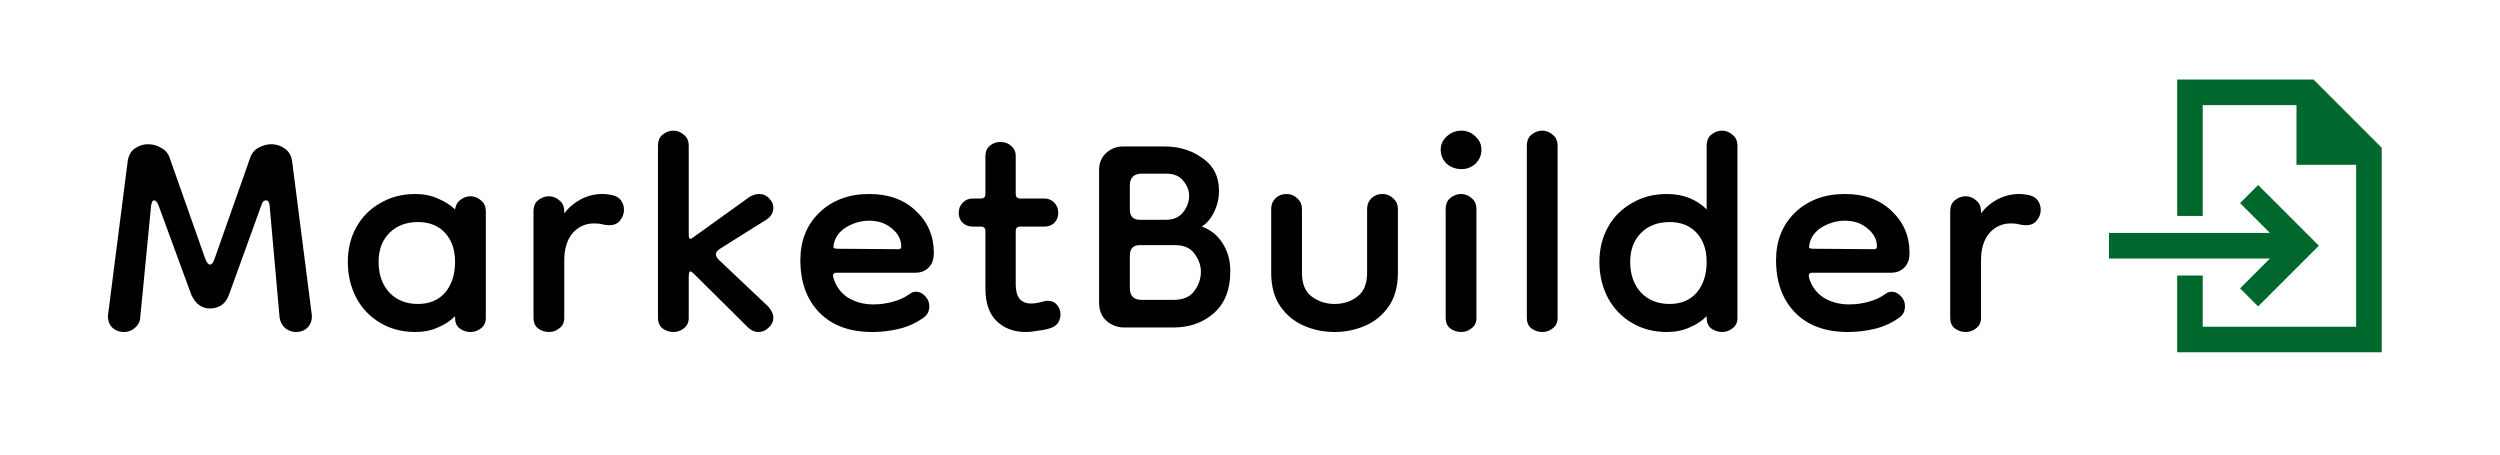 <?xml version="1.0" encoding="UTF-8" standalone="no"?>
<!DOCTYPE svg PUBLIC "-//W3C//DTD SVG 1.1//EN" "http://www.w3.org/Graphics/SVG/1.1/DTD/svg11.dtd">
<svg width="100%" height="100%" viewBox="0 0 220 40" version="1.1" xmlns="http://www.w3.org/2000/svg" xmlns:xlink="http://www.w3.org/1999/xlink" xml:space="preserve" xmlns:serif="http://www.serif.com/" style="fill-rule:evenodd;clip-rule:evenodd;stroke-linejoin:round;stroke-miterlimit:2;">
    <g transform="matrix(1,0,0,1,9.5,7)">
        <path d="M1.407,22.216C0.982,22.216 0.624,22.07 0.332,21.778C0.066,21.46 -0.04,21.088 0.013,20.664L1.725,7.285C1.779,6.754 1.978,6.355 2.323,6.09C2.694,5.825 3.093,5.692 3.517,5.692C3.942,5.692 4.327,5.798 4.672,6.01C5.044,6.196 5.296,6.488 5.429,6.886L8.574,15.806C8.707,16.124 8.84,16.284 8.972,16.284C9.132,16.284 9.264,16.124 9.371,15.806L12.516,6.886C12.649,6.488 12.888,6.196 13.233,6.01C13.605,5.798 13.99,5.692 14.388,5.692C14.812,5.692 15.211,5.825 15.582,6.09C15.954,6.355 16.166,6.754 16.219,7.285L17.932,20.664C17.985,21.088 17.878,21.46 17.613,21.778C17.348,22.07 16.989,22.216 16.538,22.216C16.193,22.216 15.874,22.097 15.582,21.858C15.317,21.619 15.158,21.314 15.104,20.942L14.228,11.107C14.202,10.789 14.096,10.629 13.91,10.629C13.724,10.629 13.591,10.762 13.512,11.028L10.645,18.951C10.486,19.376 10.26,19.681 9.968,19.867C9.676,20.053 9.344,20.146 8.972,20.146C8.256,20.146 7.711,19.748 7.34,18.951L4.433,11.028C4.327,10.762 4.194,10.629 4.035,10.629C3.929,10.629 3.849,10.789 3.796,11.107L2.84,20.942C2.814,21.314 2.655,21.619 2.363,21.858C2.097,22.097 1.779,22.216 1.407,22.216Z" style="fill-rule:nonzero;"/>
    </g>
    <g transform="matrix(1,0,0,1,9.5,7)">
        <path d="M27.041,22.216C25.899,22.216 24.877,21.951 23.975,21.42C23.072,20.889 22.369,20.159 21.864,19.23C21.36,18.274 21.108,17.213 21.108,16.044C21.108,14.903 21.36,13.881 21.864,12.979C22.369,12.076 23.072,11.373 23.975,10.868C24.877,10.337 25.899,10.072 27.041,10.072C27.784,10.072 28.447,10.205 29.031,10.47C29.615,10.709 30.12,11.028 30.545,11.426C30.598,11.054 30.757,10.775 31.022,10.589C31.288,10.377 31.58,10.271 31.898,10.271C32.243,10.271 32.549,10.39 32.814,10.629C33.106,10.842 33.252,11.174 33.252,11.625L33.252,20.982C33.252,21.38 33.106,21.686 32.814,21.898C32.549,22.11 32.243,22.216 31.898,22.216C31.553,22.216 31.235,22.11 30.943,21.898C30.677,21.686 30.545,21.38 30.545,20.982L30.545,20.823C30.12,21.248 29.615,21.579 29.031,21.818C28.447,22.084 27.784,22.216 27.041,22.216ZM27.279,19.748C28.288,19.748 29.084,19.416 29.669,18.752C30.253,18.062 30.545,17.16 30.545,16.044C30.545,14.983 30.253,14.133 29.669,13.496C29.084,12.859 28.288,12.541 27.279,12.541C26.244,12.541 25.408,12.859 24.771,13.496C24.134,14.133 23.815,14.983 23.815,16.044C23.815,17.16 24.134,18.062 24.771,18.752C25.408,19.416 26.244,19.748 27.279,19.748Z" style="fill-rule:nonzero;"/>
    </g>
    <g transform="matrix(1,0,0,1,9.5,7)">
        <path d="M40.155,15.925L40.155,20.982C40.155,21.38 40.009,21.686 39.717,21.898C39.451,22.11 39.146,22.216 38.801,22.216C38.456,22.216 38.137,22.11 37.845,21.898C37.58,21.686 37.447,21.38 37.447,20.982L37.447,11.625C37.447,11.174 37.58,10.842 37.845,10.629C38.137,10.39 38.456,10.271 38.801,10.271C39.146,10.271 39.451,10.39 39.717,10.629C40.009,10.842 40.155,11.174 40.155,11.625L40.155,11.784C40.526,11.28 41.004,10.868 41.588,10.55C42.199,10.231 42.836,10.072 43.499,10.072C43.818,10.072 44.137,10.112 44.455,10.191C44.774,10.271 45.013,10.43 45.172,10.669C45.331,10.908 45.411,11.174 45.411,11.466C45.411,11.81 45.291,12.129 45.052,12.421C44.84,12.687 44.521,12.819 44.097,12.819C43.911,12.819 43.712,12.793 43.499,12.74C43.314,12.687 43.075,12.66 42.783,12.66C42.013,12.66 41.376,12.952 40.871,13.536C40.394,14.12 40.155,14.916 40.155,15.925Z" style="fill-rule:nonzero;"/>
    </g>
    <g transform="matrix(1,0,0,1,9.5,7)">
        <path d="M49.756,22.216C49.41,22.216 49.092,22.11 48.8,21.898C48.534,21.686 48.402,21.38 48.402,20.982L48.402,5.851C48.402,5.4 48.534,5.068 48.8,4.856C49.092,4.617 49.41,4.497 49.756,4.497C50.101,4.497 50.406,4.617 50.671,4.856C50.963,5.068 51.109,5.4 51.109,5.851L51.109,13.616C51.109,13.881 51.149,14.014 51.229,14.014C51.308,14.014 51.415,13.961 51.547,13.855L56.485,10.311C56.777,10.152 57.042,10.072 57.281,10.072C57.653,10.072 57.958,10.205 58.197,10.47C58.436,10.709 58.555,10.974 58.555,11.266C58.555,11.718 58.343,12.076 57.918,12.342L53.857,14.89C53.618,15.049 53.498,15.208 53.498,15.368C53.498,15.527 53.591,15.7 53.777,15.885L58.117,19.987C58.409,20.332 58.555,20.65 58.555,20.942C58.555,21.287 58.423,21.579 58.157,21.818C57.892,22.084 57.586,22.216 57.241,22.216C56.896,22.216 56.578,22.07 56.286,21.778L51.627,17.16C51.441,16.974 51.322,16.881 51.269,16.881C51.162,16.881 51.109,17.04 51.109,17.359L51.109,20.982C51.109,21.38 50.963,21.686 50.671,21.898C50.406,22.11 50.101,22.216 49.756,22.216Z" style="fill-rule:nonzero;"/>
    </g>
    <g transform="matrix(1,0,0,1,9.5,7)">
        <path d="M67.263,22.216C65.272,22.216 63.719,21.646 62.604,20.504C61.489,19.363 60.932,17.823 60.932,15.885C60.932,14.186 61.489,12.793 62.604,11.704C63.746,10.616 65.206,10.072 66.984,10.072C68.71,10.072 70.09,10.576 71.125,11.585C72.161,12.567 72.678,13.788 72.678,15.248C72.678,15.832 72.519,16.27 72.201,16.562C71.909,16.854 71.524,17 71.046,17L64.117,17C63.852,17 63.759,17.146 63.839,17.438C64.051,18.182 64.476,18.766 65.113,19.19C65.777,19.588 66.52,19.788 67.343,19.788C67.953,19.788 68.537,19.708 69.095,19.549C69.679,19.389 70.183,19.15 70.608,18.832C70.741,18.726 70.913,18.673 71.125,18.673C71.417,18.673 71.683,18.805 71.922,19.071C72.161,19.31 72.28,19.602 72.28,19.947C72.28,20.106 72.254,20.265 72.201,20.424C72.147,20.584 72.028,20.743 71.842,20.902C71.152,21.407 70.409,21.752 69.612,21.938C68.843,22.124 68.059,22.216 67.263,22.216ZM69.573,14.93C69.732,14.93 69.811,14.85 69.811,14.691C69.811,14.08 69.533,13.549 68.975,13.098C68.444,12.647 67.781,12.421 66.984,12.421C66.294,12.421 65.631,12.607 64.993,12.979C64.383,13.35 64.011,13.841 63.879,14.452L63.879,14.492C63.852,14.598 63.839,14.691 63.839,14.77C63.865,14.85 63.985,14.89 64.197,14.89L69.573,14.93Z" style="fill-rule:nonzero;"/>
    </g>
    <g transform="matrix(1,0,0,1,9.5,7)">
        <path d="M80.76,22.216C79.725,22.216 78.875,21.898 78.212,21.261C77.548,20.624 77.216,19.668 77.216,18.394L77.216,13.337C77.216,13.072 77.083,12.939 76.818,12.939L76.101,12.939C75.756,12.939 75.464,12.833 75.225,12.62C74.986,12.381 74.867,12.089 74.867,11.744C74.867,11.373 74.986,11.067 75.225,10.828C75.464,10.589 75.756,10.47 76.101,10.47L76.818,10.47C77.083,10.47 77.216,10.337 77.216,10.072L77.216,6.727C77.216,6.355 77.336,6.063 77.574,5.851C77.84,5.612 78.158,5.493 78.53,5.493C78.928,5.493 79.247,5.612 79.486,5.851C79.751,6.063 79.884,6.355 79.884,6.727L79.884,10.072C79.884,10.337 80.017,10.47 80.282,10.47L82.432,10.47C82.751,10.47 83.03,10.589 83.268,10.828C83.507,11.067 83.627,11.373 83.627,11.744C83.627,12.089 83.507,12.381 83.268,12.62C83.056,12.833 82.764,12.939 82.392,12.939L80.282,12.939C80.017,12.939 79.884,13.072 79.884,13.337L79.884,18.036C79.884,19.15 80.335,19.708 81.238,19.708C81.503,19.708 81.782,19.668 82.074,19.588C82.366,19.509 82.565,19.469 82.671,19.469C83.043,19.469 83.322,19.588 83.507,19.827C83.72,20.066 83.826,20.345 83.826,20.664C83.826,20.902 83.76,21.141 83.627,21.38C83.494,21.593 83.282,21.752 82.99,21.858C82.698,21.964 82.326,22.044 81.875,22.097C81.45,22.177 81.078,22.216 80.76,22.216Z" style="fill-rule:nonzero;"/>
    </g>
    <g transform="matrix(1,0,0,1,9.5,7)">
        <path d="M89.41,21.818C88.852,21.818 88.348,21.632 87.897,21.261C87.445,20.863 87.22,20.318 87.22,19.628L87.22,7.961C87.22,7.351 87.419,6.86 87.817,6.488C88.242,6.09 88.733,5.891 89.29,5.891L93.033,5.891C94.281,5.891 95.382,6.236 96.338,6.926C97.294,7.59 97.772,8.545 97.772,9.793C97.772,10.457 97.626,11.081 97.334,11.665C97.068,12.222 96.71,12.647 96.259,12.939C97.028,13.204 97.639,13.695 98.09,14.412C98.541,15.102 98.767,15.925 98.767,16.881C98.767,18.474 98.289,19.695 97.334,20.544C96.378,21.394 95.183,21.818 93.75,21.818L89.41,21.818ZM90.963,19.389L93.75,19.389C94.599,19.389 95.21,19.137 95.582,18.633C95.98,18.102 96.179,17.531 96.179,16.921C96.179,16.363 95.993,15.832 95.621,15.328C95.25,14.823 94.679,14.571 93.909,14.571L90.803,14.571C90.219,14.571 89.927,14.877 89.927,15.487L89.927,18.354C89.927,19.044 90.272,19.389 90.963,19.389ZM90.803,12.342L93.113,12.342C93.777,12.342 94.281,12.116 94.626,11.665C94.971,11.213 95.144,10.736 95.144,10.231C95.144,9.753 94.971,9.315 94.626,8.917C94.307,8.492 93.803,8.28 93.113,8.28L91.003,8.28C90.286,8.28 89.927,8.625 89.927,9.315L89.927,11.426C89.927,12.036 90.219,12.342 90.803,12.342Z" style="fill-rule:nonzero;"/>
    </g>
    <g transform="matrix(1,0,0,1,9.5,7)">
        <path d="M110.806,11.386C110.806,11.014 110.926,10.709 111.164,10.47C111.43,10.205 111.762,10.072 112.16,10.072C112.532,10.072 112.85,10.205 113.116,10.47C113.381,10.709 113.514,11.014 113.514,11.386L113.514,17C113.514,18.195 113.248,19.177 112.717,19.947C112.186,20.717 111.496,21.287 110.647,21.659C109.797,22.031 108.895,22.216 107.939,22.216C106.984,22.216 106.081,22.031 105.232,21.659C104.382,21.287 103.692,20.717 103.161,19.947C102.63,19.177 102.365,18.195 102.365,17L102.365,11.386C102.365,11.014 102.484,10.709 102.723,10.47C102.988,10.205 103.32,10.072 103.718,10.072C104.09,10.072 104.409,10.205 104.674,10.47C104.94,10.709 105.072,11.014 105.072,11.386L105.072,17C105.072,17.982 105.364,18.686 105.948,19.11C106.532,19.535 107.196,19.748 107.939,19.748C108.709,19.748 109.373,19.535 109.93,19.11C110.514,18.686 110.806,17.982 110.806,17L110.806,11.386Z" style="fill-rule:nonzero;"/>
    </g>
    <g transform="matrix(1,0,0,1,9.5,7)">
        <path d="M119.073,22.216C118.728,22.216 118.409,22.11 118.117,21.898C117.852,21.686 117.719,21.38 117.719,20.982L117.719,11.426C117.719,10.974 117.852,10.643 118.117,10.43C118.409,10.191 118.728,10.072 119.073,10.072C119.418,10.072 119.723,10.191 119.989,10.43C120.281,10.643 120.427,10.974 120.427,11.426L120.427,20.982C120.427,21.38 120.281,21.686 119.989,21.898C119.723,22.11 119.418,22.216 119.073,22.216ZM119.113,7.882C118.608,7.882 118.17,7.723 117.799,7.404C117.453,7.059 117.281,6.647 117.281,6.17C117.281,5.718 117.453,5.333 117.799,5.015C118.17,4.67 118.608,4.497 119.113,4.497C119.59,4.497 120.002,4.67 120.347,5.015C120.692,5.333 120.865,5.718 120.865,6.17C120.865,6.647 120.692,7.059 120.347,7.404C120.002,7.723 119.59,7.882 119.113,7.882Z" style="fill-rule:nonzero;"/>
    </g>
    <g transform="matrix(1,0,0,1,9.5,7)">
        <path d="M126.216,22.216C125.871,22.216 125.552,22.11 125.26,21.898C124.995,21.686 124.862,21.38 124.862,20.982L124.862,5.851C124.862,5.4 124.995,5.068 125.26,4.856C125.552,4.617 125.871,4.497 126.216,4.497C126.561,4.497 126.866,4.617 127.132,4.856C127.424,5.068 127.57,5.4 127.57,5.851L127.57,20.982C127.57,21.38 127.424,21.686 127.132,21.898C126.866,22.11 126.561,22.216 126.216,22.216Z" style="fill-rule:nonzero;"/>
    </g>
    <g transform="matrix(1,0,0,1,9.5,7)">
        <path d="M137.181,22.216C136.04,22.216 135.018,21.951 134.115,21.42C133.213,20.889 132.509,20.159 132.005,19.23C131.501,18.274 131.248,17.213 131.248,16.044C131.248,14.903 131.501,13.881 132.005,12.979C132.509,12.076 133.213,11.373 134.115,10.868C135.018,10.337 136.04,10.072 137.181,10.072C137.925,10.072 138.588,10.191 139.172,10.43C139.756,10.669 140.261,11.001 140.685,11.426L140.685,5.851C140.685,5.4 140.818,5.068 141.083,4.856C141.376,4.617 141.694,4.497 142.039,4.497C142.384,4.497 142.689,4.617 142.955,4.856C143.247,5.068 143.393,5.4 143.393,5.851L143.393,20.982C143.393,21.38 143.247,21.686 142.955,21.898C142.689,22.11 142.384,22.216 142.039,22.216C141.694,22.216 141.376,22.11 141.083,21.898C140.818,21.686 140.685,21.38 140.685,20.982L140.685,20.823C140.261,21.248 139.756,21.579 139.172,21.818C138.588,22.084 137.925,22.216 137.181,22.216ZM137.42,19.748C138.429,19.748 139.225,19.416 139.809,18.752C140.393,18.062 140.685,17.16 140.685,16.044C140.685,14.983 140.393,14.133 139.809,13.496C139.225,12.859 138.429,12.541 137.42,12.541C136.385,12.541 135.549,12.859 134.912,13.496C134.275,14.133 133.956,14.983 133.956,16.044C133.956,17.16 134.275,18.062 134.912,18.752C135.549,19.416 136.385,19.748 137.42,19.748Z" style="fill-rule:nonzero;"/>
    </g>
    <g transform="matrix(1,0,0,1,9.5,7)">
        <path d="M153.123,22.216C151.132,22.216 149.579,21.646 148.464,20.504C147.349,19.363 146.792,17.823 146.792,15.885C146.792,14.186 147.349,12.793 148.464,11.704C149.605,10.616 151.065,10.072 152.844,10.072C154.569,10.072 155.95,10.576 156.985,11.585C158.02,12.567 158.538,13.788 158.538,15.248C158.538,15.832 158.379,16.27 158.06,16.562C157.768,16.854 157.383,17 156.905,17L149.977,17C149.712,17 149.619,17.146 149.698,17.438C149.911,18.182 150.335,18.766 150.972,19.19C151.636,19.588 152.379,19.788 153.202,19.788C153.813,19.788 154.397,19.708 154.954,19.549C155.538,19.389 156.043,19.15 156.467,18.832C156.6,18.726 156.773,18.673 156.985,18.673C157.277,18.673 157.542,18.805 157.781,19.071C158.02,19.31 158.14,19.602 158.14,19.947C158.14,20.106 158.113,20.265 158.06,20.424C158.007,20.584 157.887,20.743 157.702,20.902C157.011,21.407 156.268,21.752 155.472,21.938C154.702,22.124 153.919,22.216 153.123,22.216ZM155.432,14.93C155.591,14.93 155.671,14.85 155.671,14.691C155.671,14.08 155.392,13.549 154.835,13.098C154.304,12.647 153.64,12.421 152.844,12.421C152.154,12.421 151.49,12.607 150.853,12.979C150.242,13.35 149.871,13.841 149.738,14.452L149.738,14.492C149.711,14.598 149.698,14.691 149.698,14.77C149.725,14.85 149.844,14.89 150.057,14.89L155.432,14.93Z" style="fill-rule:nonzero;"/>
    </g>
    <g transform="matrix(1,0,0,1,9.5,7)">
        <path d="M164.828,15.925L164.828,20.982C164.828,21.38 164.682,21.686 164.39,21.898C164.124,22.11 163.819,22.216 163.474,22.216C163.129,22.216 162.81,22.11 162.518,21.898C162.253,21.686 162.12,21.38 162.12,20.982L162.12,11.625C162.12,11.174 162.253,10.842 162.518,10.629C162.81,10.39 163.129,10.271 163.474,10.271C163.819,10.271 164.124,10.39 164.39,10.629C164.682,10.842 164.828,11.174 164.828,11.625L164.828,11.784C165.199,11.28 165.677,10.868 166.261,10.55C166.872,10.231 167.509,10.072 168.172,10.072C168.491,10.072 168.809,10.112 169.128,10.191C169.446,10.271 169.685,10.43 169.845,10.669C170.004,10.908 170.084,11.174 170.084,11.466C170.084,11.81 169.964,12.129 169.725,12.421C169.513,12.687 169.194,12.819 168.77,12.819C168.584,12.819 168.385,12.793 168.172,12.74C167.986,12.687 167.748,12.66 167.456,12.66C166.686,12.66 166.049,12.952 165.544,13.536C165.066,14.12 164.828,14.916 164.828,15.925Z" style="fill-rule:nonzero;"/>
    </g>
    <g transform="matrix(1,0,0,1,9.5,7)">
        <path d="M197.841,21.75L184.341,21.75L184.341,17.25L182.091,17.25L182.091,24L200.091,24L200.091,6L194.091,0L182.091,0L182.091,12L184.341,12L184.341,2.25L192.591,2.25L192.591,7.5L197.841,7.5L197.841,21.75ZM190.013,10.078L189.216,9.281L187.627,10.875L190.252,13.5L176.091,13.5L176.091,15.75L190.252,15.75L187.627,18.375L189.216,19.964L194.56,14.62L190.013,10.073L190.013,10.078Z" style="fill:rgb(0,104,45);fill-rule:nonzero;"/>
    </g>
</svg>
